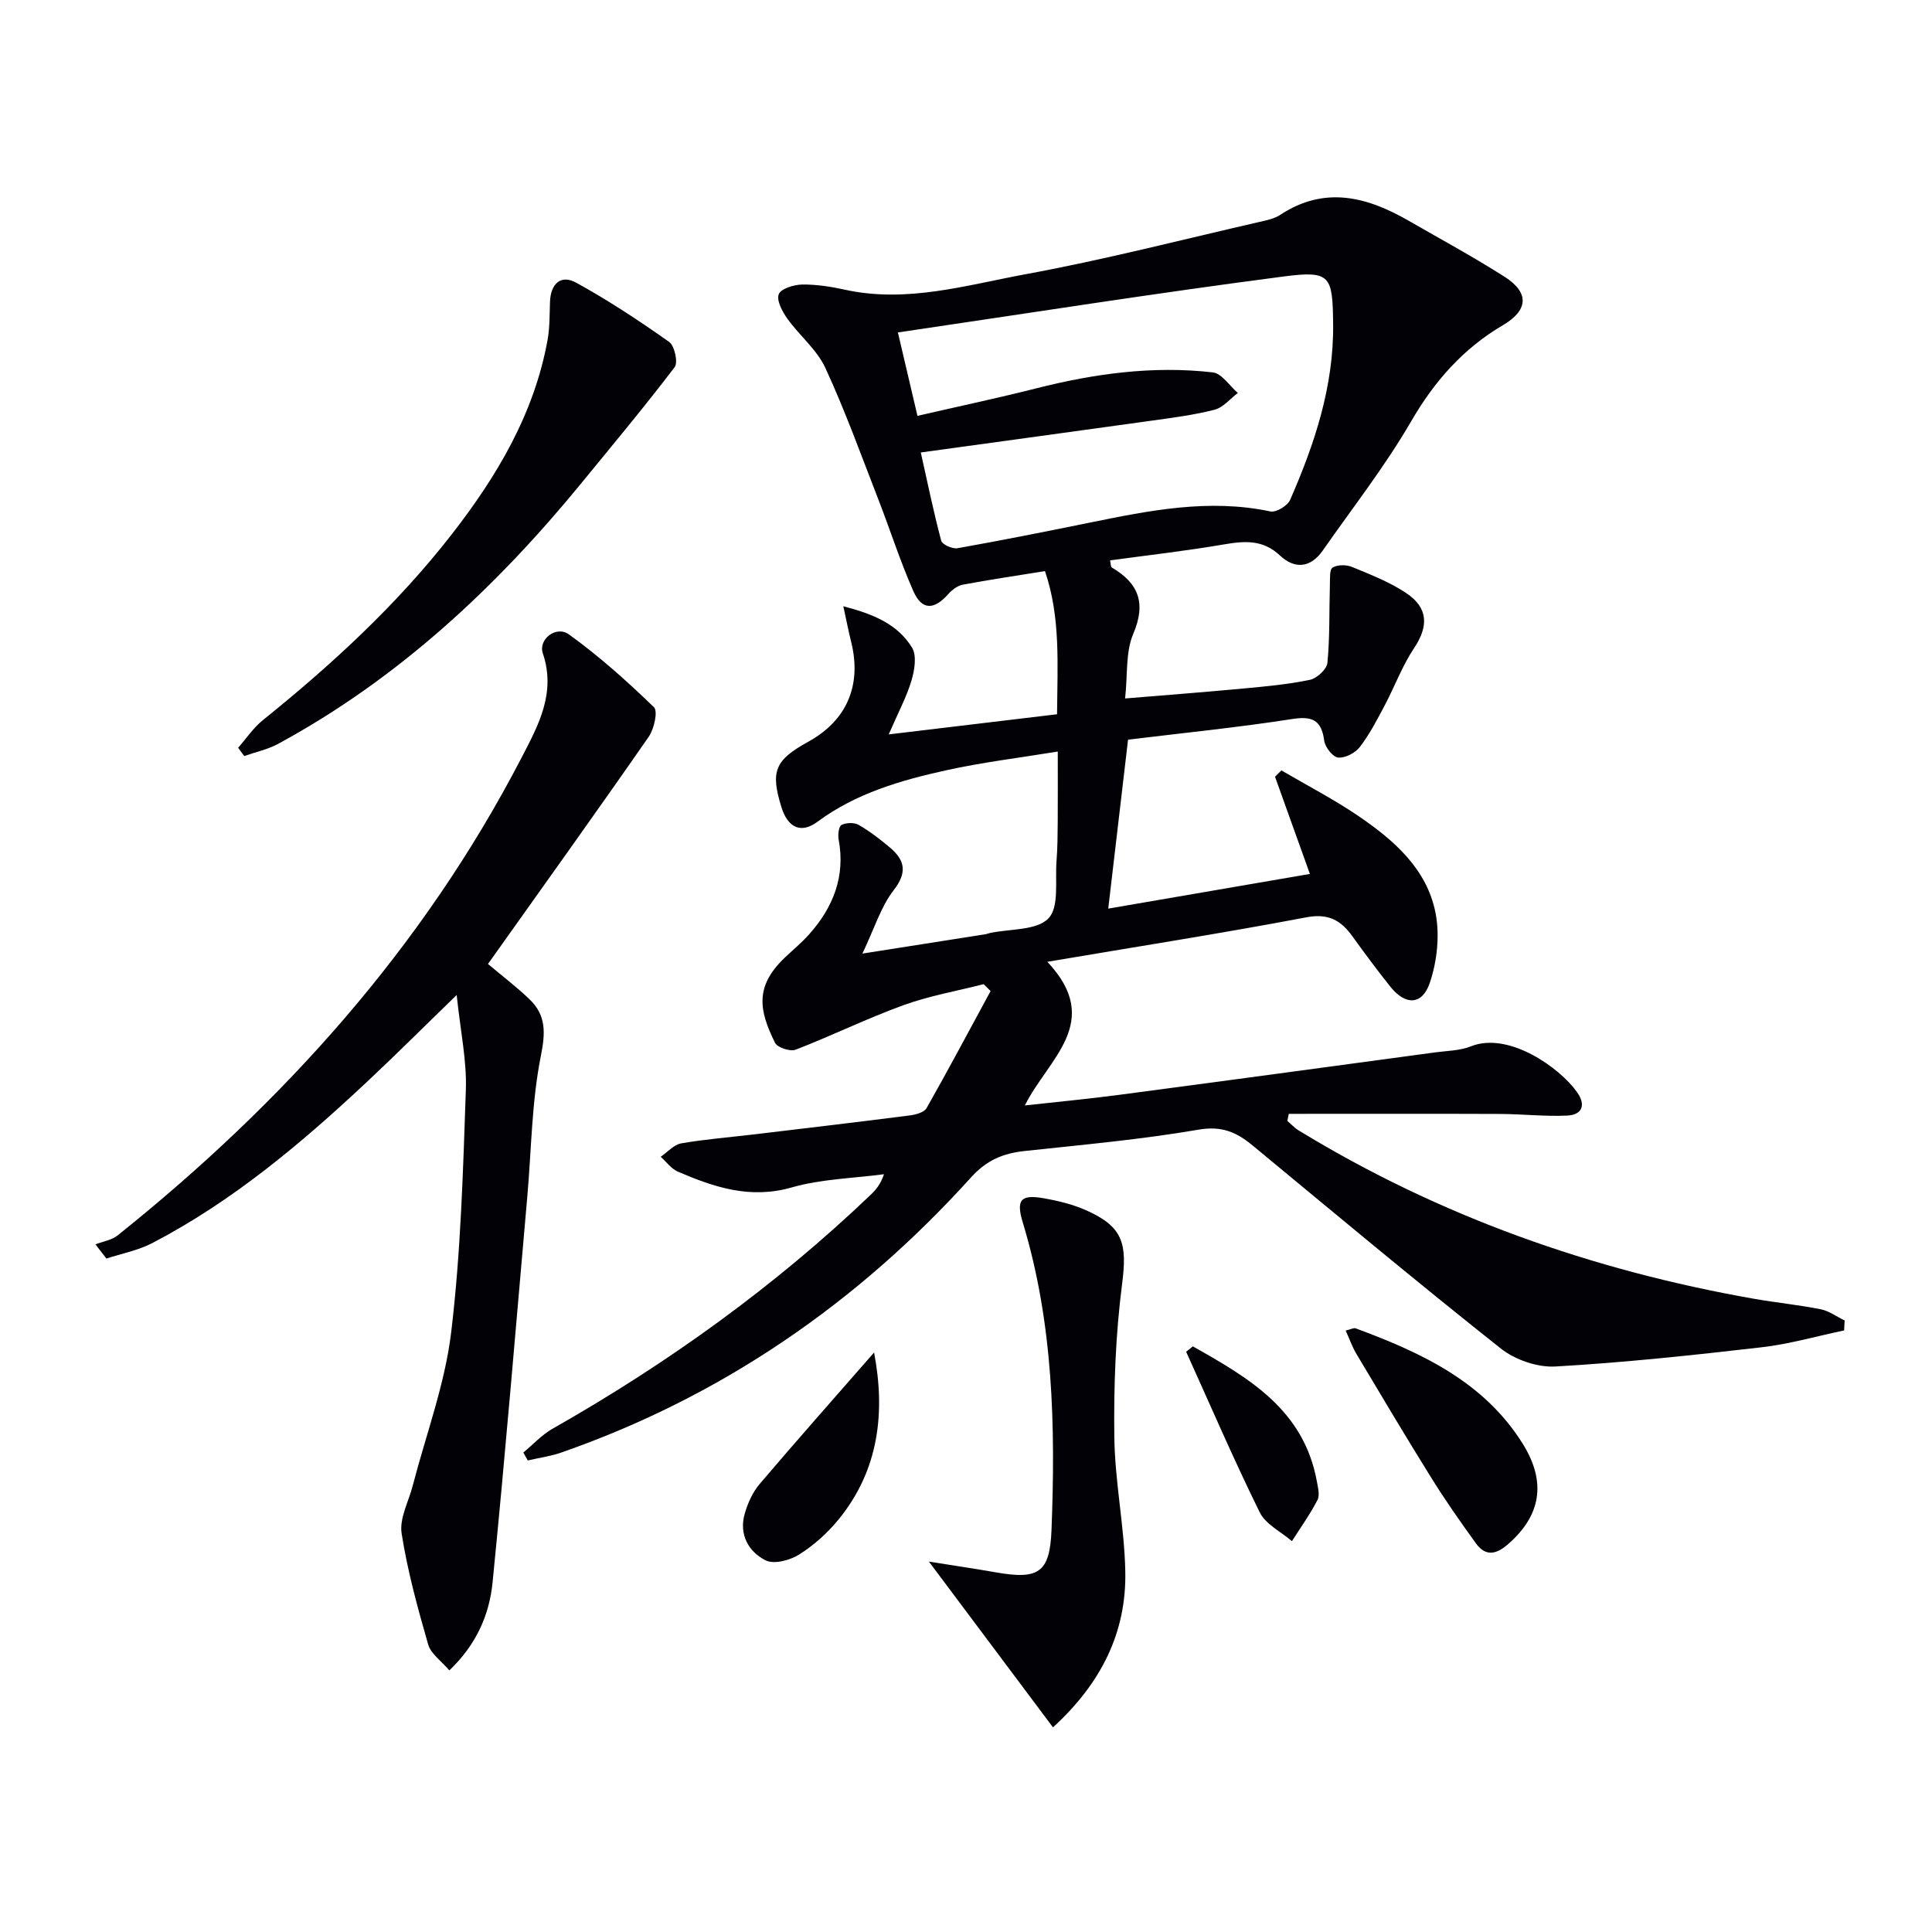 <svg enable-background="new 0 0 400 400" viewBox="0 0 400 400" xmlns="http://www.w3.org/2000/svg"><path d="m381.81 275.45c-5.69 1.19-11.34 2.83-17.09 3.49-14.19 1.64-28.42 3.16-42.68 3.98-3.73.21-8.35-1.38-11.31-3.72-17.35-13.75-34.35-27.95-51.41-42.06-3.32-2.74-6.38-4.08-11.15-3.26-11.93 2.05-24.04 3.13-36.09 4.43-4.43.48-7.83 1.91-11.03 5.45-23.51 26.01-51.6 45.37-84.83 56.97-2.23.78-4.63 1.1-6.95 1.64-.31-.55-.61-1.09-.92-1.64 2.02-1.67 3.84-3.68 6.09-4.95 23.84-13.54 45.95-29.43 65.8-48.39 1.06-1.01 2.04-2.12 2.78-4.28-6.39.85-12.99.98-19.12 2.74-8.58 2.46-16.03-.04-23.55-3.27-1.37-.59-2.38-2.03-3.56-3.08 1.41-.96 2.72-2.51 4.25-2.78 5.05-.87 10.18-1.27 15.28-1.88 10.7-1.28 21.41-2.54 32.1-3.91 1.21-.16 2.92-.63 3.42-1.51 4.54-8.01 8.86-16.14 13.25-24.23-.48-.48-.96-.95-1.44-1.43-5.55 1.42-11.26 2.42-16.62 4.36-7.55 2.74-14.8 6.31-22.31 9.21-1.12.43-3.78-.44-4.26-1.43-3.29-6.65-4.26-11.62 1.98-17.59 1.68-1.61 3.5-3.09 5.04-4.82 5.01-5.61 7.59-12.01 6.15-19.7-.18-.97.02-2.69.59-2.99.97-.49 2.63-.55 3.55-.02 2.28 1.31 4.4 2.95 6.43 4.65 3.14 2.64 3.72 5.15.81 8.9-2.64 3.4-3.95 7.84-6.46 13.1 9.47-1.49 17.45-2.74 25.44-4 .33-.05.64-.19.96-.26 4.17-.89 9.69-.49 12.13-3.04 2.27-2.36 1.33-7.87 1.67-12 .21-2.65.21-5.33.24-7.99.03-4.48.01-8.96.01-14.54-8.01 1.31-15.66 2.23-23.15 3.89-9.4 2.08-18.63 4.74-26.61 10.65-3.42 2.54-6.14 1.2-7.45-3.01-2.31-7.47-1.38-9.74 5.55-13.56 7.98-4.39 11.11-11.69 8.89-20.64-.54-2.18-.97-4.38-1.63-7.41 6.24 1.61 11.27 3.73 14.23 8.57 1.01 1.66.52 4.67-.12 6.81-1.01 3.39-2.72 6.56-4.71 11.15 12.5-1.5 23.43-2.8 34.85-4.17.07-10.2.77-20.05-2.5-29.64-5.98.97-11.54 1.78-17.05 2.82-1.09.21-2.22 1.09-2.99 1.96-2.93 3.3-5.44 3.36-7.21-.63-2.74-6.2-4.8-12.7-7.26-19.02-3.55-9.12-6.87-18.36-10.97-27.22-1.76-3.79-5.37-6.69-7.87-10.19-1.04-1.46-2.26-3.75-1.77-5.04.44-1.15 3.12-1.98 4.83-2.01 2.95-.04 5.97.43 8.87 1.07 12.8 2.82 25.1-.94 37.38-3.2 16.29-2.99 32.36-7.15 48.52-10.85 1.45-.33 3.02-.65 4.23-1.45 9.22-6.07 17.98-3.74 26.64 1.25 6.62 3.81 13.35 7.46 19.79 11.56 5.24 3.33 4.88 6.98-.33 10.04-8.21 4.82-14.18 11.59-19.01 19.92-5.4 9.31-12.1 17.86-18.28 26.72-2.54 3.64-5.81 3.91-8.89 1.02-3.51-3.29-7.27-3.01-11.55-2.28-7.81 1.34-15.69 2.23-23.6 3.31.18.87.14 1.36.33 1.46 5.59 3.28 7.18 7.38 4.46 13.78-1.6 3.75-1.13 8.37-1.68 13.35 8.69-.72 16.58-1.32 24.45-2.06 4.63-.43 9.28-.85 13.82-1.8 1.44-.3 3.5-2.2 3.62-3.52.51-5.34.35-10.75.51-16.13.04-1.26-.1-3.2.57-3.6 1.04-.62 2.88-.6 4.07-.1 3.82 1.58 7.75 3.11 11.15 5.38 4.64 3.09 4.63 6.93 1.63 11.42-2.46 3.69-4.02 7.97-6.11 11.92-1.55 2.92-3.09 5.9-5.09 8.51-.95 1.24-3.02 2.34-4.49 2.22-1.1-.09-2.72-2.13-2.9-3.47-.57-4.3-2.43-5.17-6.67-4.51-11.15 1.74-22.39 2.86-33.95 4.27-1.33 11.39-2.66 22.72-4.1 34.98 13.93-2.39 27.77-4.77 41.75-7.18-2.56-7.13-4.89-13.63-7.22-20.12l1.32-1.32c5.3 3.11 10.78 5.94 15.85 9.38 7.4 5.03 14.29 10.98 16.07 20.18.89 4.59.32 9.92-1.18 14.38-1.58 4.73-5.08 4.74-8.19.83-2.7-3.38-5.29-6.86-7.81-10.37-2.4-3.34-4.97-4.85-9.57-3.98-17.4 3.3-34.9 6.04-53.63 9.21 11.74 12.48.12 20.09-4.65 29.74 6.86-.76 13.35-1.37 19.8-2.23 21.73-2.87 43.45-5.82 65.17-8.76 2.47-.33 5.1-.34 7.35-1.24 7.84-3.14 18.44 4.43 22.01 9.49 1.89 2.68 1.04 4.69-2.07 4.84-4.63.21-9.28-.32-13.93-.34-14.56-.06-29.13-.02-43.69-.02-.1.49-.2.97-.3 1.46.78.66 1.48 1.45 2.34 1.97 29.16 17.8 60.78 28.97 94.34 34.87 4.57.8 9.2 1.25 13.75 2.16 1.74.35 3.31 1.53 4.96 2.33-.06.7-.08 1.37-.11 2.05zm-191.17-181.77c1.38 6.17 2.63 12.27 4.23 18.28.21.79 2.33 1.73 3.38 1.54 9.14-1.62 18.24-3.44 27.34-5.29 12.37-2.52 24.71-5.02 37.44-2.32 1.18.25 3.54-1.17 4.07-2.38 5.08-11.61 9.06-23.53 8.91-36.46-.11-9.89-.51-11.07-10.06-9.83-26.73 3.47-53.36 7.68-80.05 11.61 1.31 5.61 2.63 11.2 4.05 17.27 8.27-1.91 16.5-3.65 24.65-5.71 12.01-3.04 24.15-4.71 36.49-3.29 1.87.21 3.46 2.78 5.19 4.26-1.59 1.2-3.03 3.01-4.82 3.47-4.32 1.11-8.78 1.67-13.21 2.29-15.57 2.17-31.16 4.29-47.61 6.56z" fill="#010106"/><path d="m101.03 199.58c3.06 2.58 5.98 4.79 8.6 7.31 3.44 3.31 3.32 6.87 2.35 11.72-1.91 9.52-1.95 19.42-2.81 29.16-2.34 26.63-4.54 53.27-7.19 79.87-.66 6.58-3.27 12.78-8.95 18.2-1.66-1.96-3.82-3.43-4.38-5.36-2.18-7.58-4.29-15.24-5.5-23.02-.48-3.11 1.46-6.59 2.31-9.9 2.74-10.56 6.66-20.97 7.95-31.71 2-16.62 2.46-33.45 3.04-50.22.21-6.01-1.11-12.07-1.9-19.63-6.94 6.73-12.62 12.41-18.48 17.9-13.63 12.77-27.87 24.78-44.55 33.47-2.93 1.52-6.31 2.16-9.49 3.2-.76-.98-1.51-1.96-2.27-2.94 1.54-.6 3.36-.87 4.59-1.85 34.31-27.45 63.19-59.55 83.56-98.77 3.48-6.7 7.27-13.48 4.48-21.73-.99-2.92 2.76-5.83 5.39-3.94 6.26 4.51 12.06 9.7 17.61 15.08.86.83.04 4.51-1.08 6.12-10.9 15.69-22.04 31.22-33.28 47.04z" fill="#010106"/><path d="m218.01 357.63c-8.49-11.34-16.79-22.43-25.69-34.32 5.01.8 9.48 1.46 13.92 2.24 8.76 1.53 11.11.07 11.46-8.73.84-21.49.38-42.9-5.95-63.74-1.41-4.65-.44-5.84 4.35-4.99 3.07.54 6.21 1.31 9.03 2.6 7.49 3.39 8.24 6.97 7.19 15.12-1.35 10.49-1.75 21.17-1.61 31.75.12 9.27 2.08 18.5 2.27 27.77.26 12.61-4.96 23.14-14.97 32.3z" fill="#010106"/><path d="m49.3 154.82c1.69-1.92 3.15-4.13 5.11-5.71 14.3-11.52 27.75-23.89 39.07-38.42 9.38-12.04 17.09-24.96 19.88-40.26.47-2.59.42-5.28.51-7.93.13-3.71 2.2-5.74 5.43-3.97 6.65 3.66 13.03 7.87 19.24 12.26 1.13.8 1.88 4.26 1.14 5.23-6.21 8.16-12.79 16.03-19.28 23.97-17.75 21.69-37.98 40.53-62.78 54-2.17 1.18-4.7 1.71-7.06 2.54-.42-.56-.84-1.13-1.26-1.71z" fill="#010106"/><path d="m278.61 275.48c1.12-.27 1.66-.6 2.04-.47 13.54 5.01 26.51 10.99 34.57 23.83 5.07 8.07 3.76 14.99-3 20.87-2.54 2.21-4.69 2.54-6.68-.22-3.2-4.43-6.34-8.91-9.22-13.55-5.26-8.45-10.35-17.01-15.45-25.56-.89-1.47-1.46-3.14-2.26-4.9z" fill="#010106"/><path d="m180.97 280.02c2.32 12.22 1.11 24.25-7.41 34.64-2.28 2.78-5.1 5.3-8.13 7.2-1.89 1.19-5.19 2.06-6.92 1.19-3.56-1.79-5.54-5.37-4.33-9.63.62-2.19 1.64-4.46 3.1-6.18 7.79-9.15 15.76-18.15 23.69-27.22z" fill="#010106"/><path d="m246.96 278.75c11.52 6.5 22.96 13.07 25.68 27.94.23 1.28.65 2.88.12 3.89-1.53 2.95-3.49 5.68-5.28 8.5-2.27-1.96-5.44-3.48-6.66-5.95-5.39-10.94-10.21-22.15-15.24-33.26.46-.38.92-.75 1.38-1.12z" fill="#010106"/></svg>
